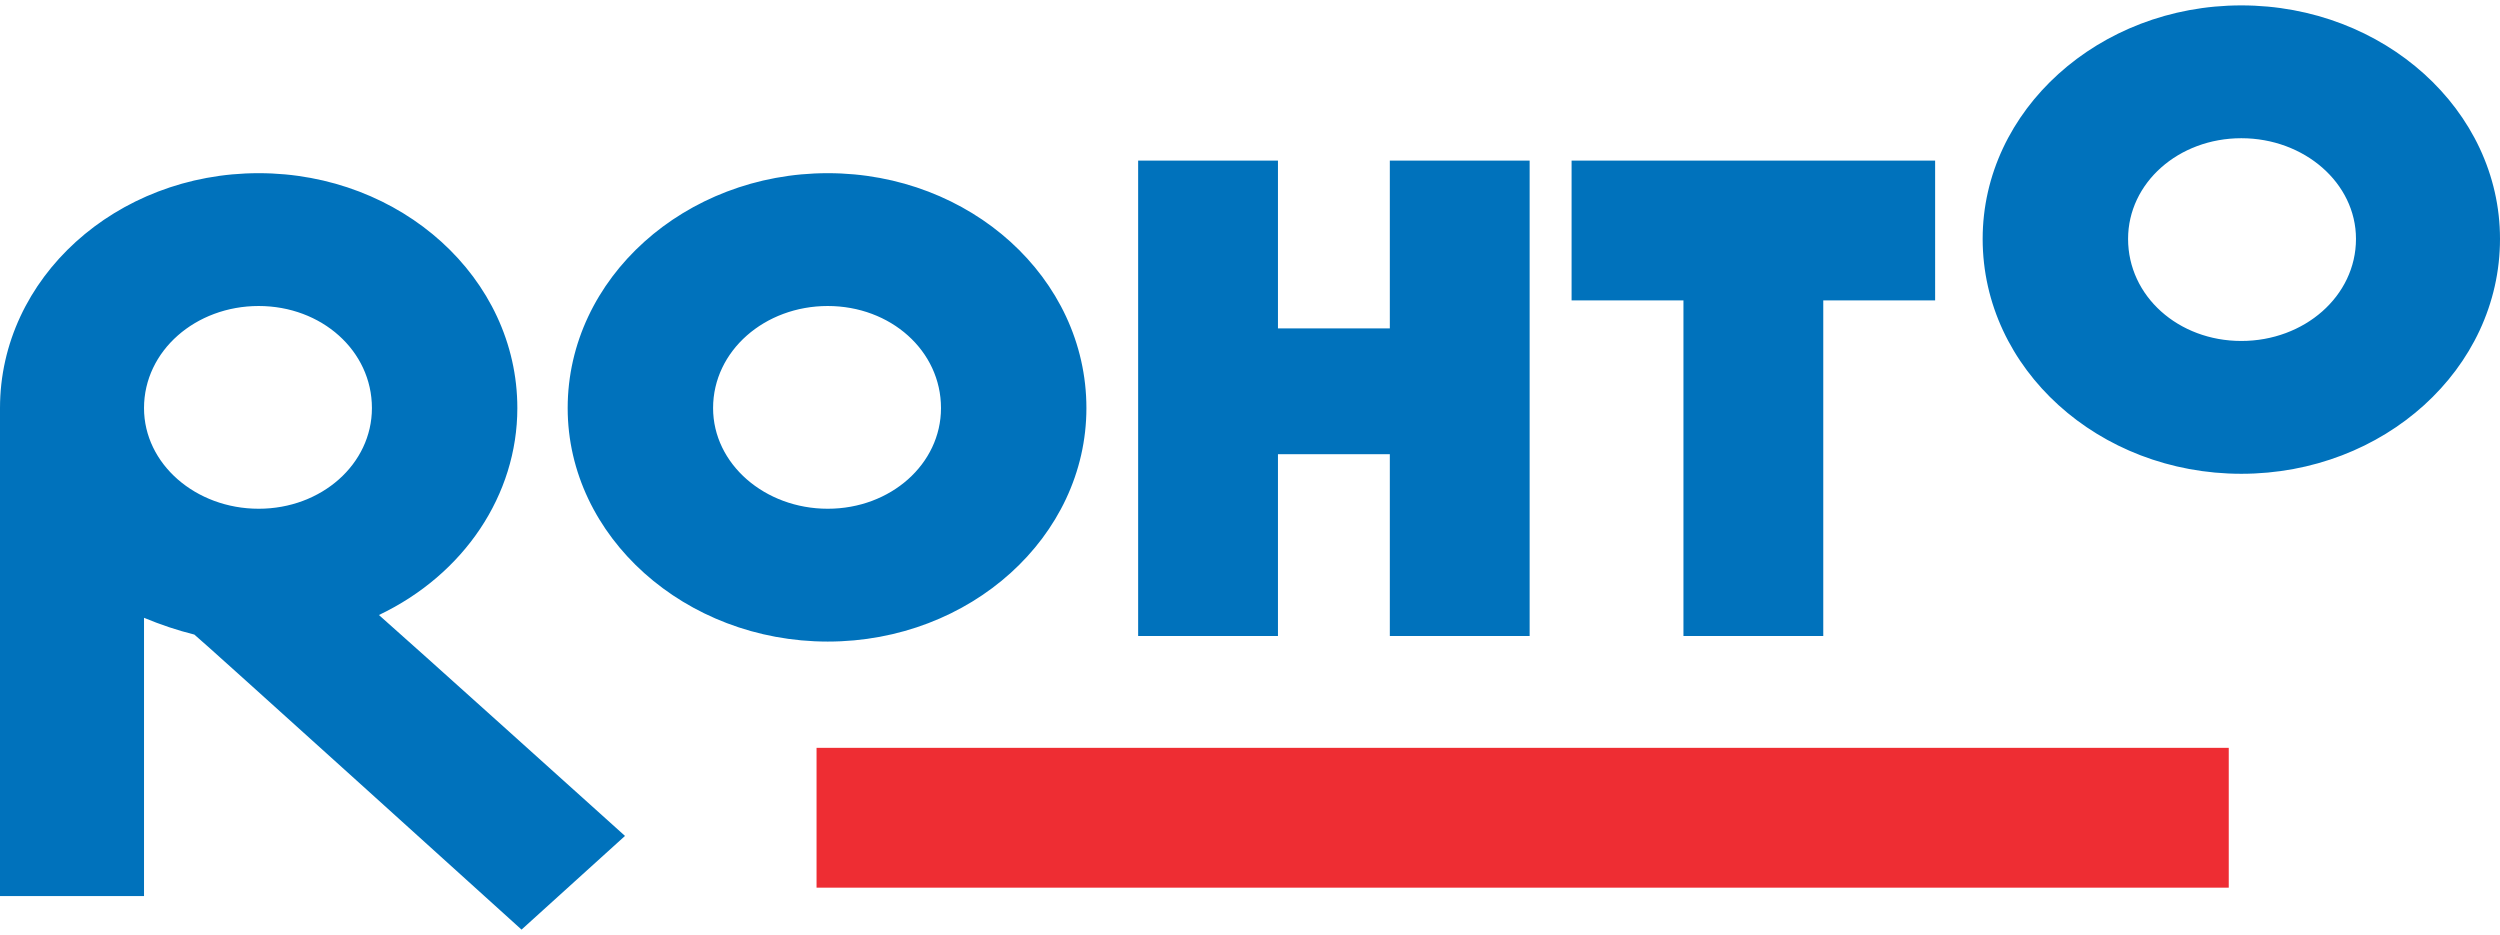 <svg height="935" width="2500" xmlns="http://www.w3.org/2000/svg" viewBox="1 1 298 110.167"><path d="M98.333 89.5h168.334v16.667H98.333z" display="block" fill="#ee2d33"/><g fill="#0072bc"><path d="M268.167 41c-7.5 0-13.5-5.333-13.5-12.167 0-6.666 6-12 13.5-12s13.666 5.334 13.666 12c0 6.834-6.166 12.167-13.666 12.167m0-40c-17 0-30.834 12.5-30.834 27.833 0 15.5 13.834 28 30.834 28s30.833-12.5 30.833-28C299 13.5 285.167 1 268.167 1zM99.667 61C92.167 61 86 55.667 86 49c0-6.833 6.167-12.167 13.667-12.167s13.5 5.334 13.5 12.167c0 6.667-6 12-13.5 12m0-40c-17 0-31 12.5-31 28 0 15.333 14 27.833 31 27.833S130.5 64.333 130.5 49c0-15.5-13.833-28-30.833-28zM31.833 61c-7.5 0-13.666-5.333-13.666-12 0-6.833 6.166-12.167 13.666-12.167s13.5 5.334 13.5 12.167c0 6.667-6 12-13.5 12m14.334 12.667c10.166-4.834 16.5-14.334 16.5-24.667 0-15.5-13.834-28-30.834-28S1 33.5 1 49v58.167h17.167V74c2 .833 4 1.5 6 2 .5.333 39 35.167 39 35.167L75.5 100S48.667 75.833 46.167 73.667zM181.667 19.5h-15v20h-13.334v-20h-16.666v56.667h16.666V54.5h13.334v21.667h16.666V19.5zM230 19.5h-41.667v16.667h13.334v40h16.666v-40h13.334V19.5z" display="block"/></g></svg>